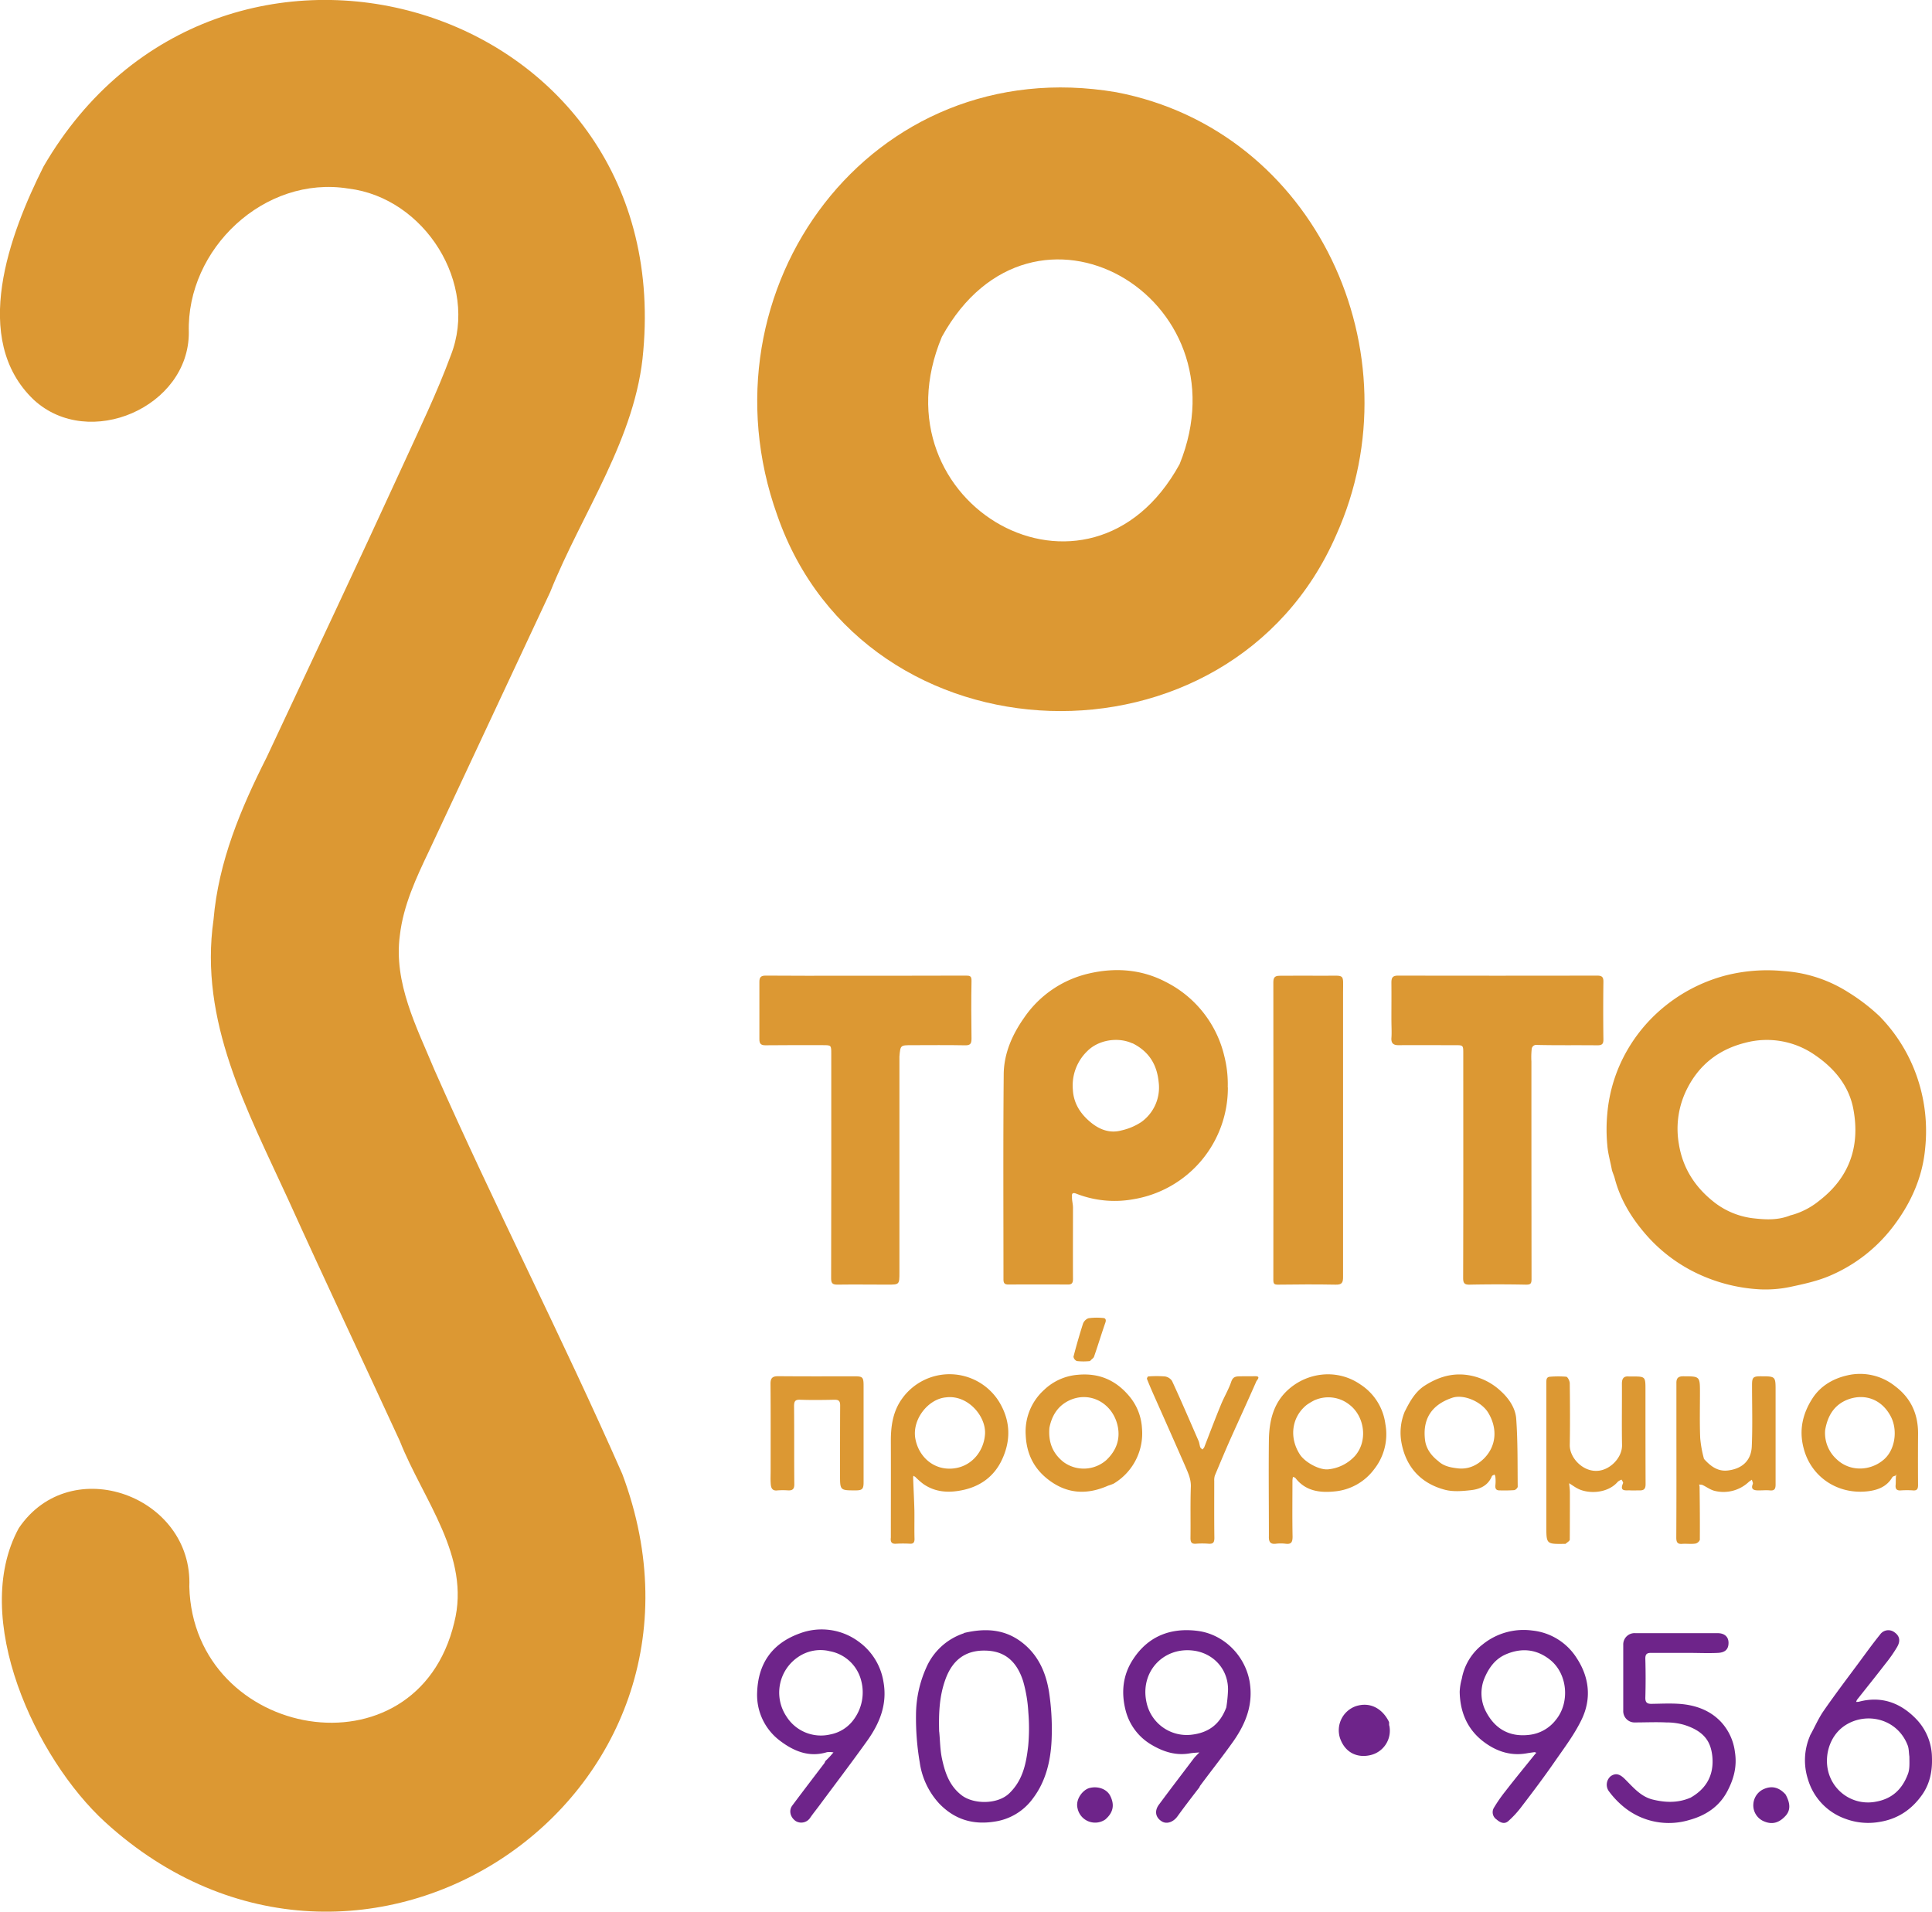 <svg id="Contours" xmlns="http://www.w3.org/2000/svg" viewBox="0 0 781.74 773.5"><defs><style>.cls-1{fill:#dc9833;}.cls-2{fill:#6e248a;}</style></defs><path class="cls-1" d="M116.6,485.3C100,449.1,80.5,413.2,86.4,372.1c2-23.5,11-44.9,21.5-65.7,18.4-39.3,37-78.6,55.1-118.1,6.7-14.7,13.8-29.3,19.4-44.5,11.4-29-10.6-63.8-41.4-67.5-34-5.5-65.6,24.4-64.6,58.2.1,30.2-40.4,47.8-62.7,27.3-25.8-24.5-9.8-67.1,3.9-94.4C88.1-54.1,272.9-.6,260.3,141.9c-2.8,35.2-24.8,65.5-37.7,97.7q-24.45,52.35-49,104.7c-5.2,10.9-10.4,22-11.8,34.1-2.6,19.3,6.8,37.2,14,54.5,24.3,55,51.8,108.5,76,163.5,49.1,131-106.2,234.9-209.3,140.8-28-25.6-54.7-82.6-34.9-118.9,21.1-31.2,70.6-12.9,69,23.7,1.7,62,92,78.1,107.2,14.5,6.8-26.7-12.7-49.8-22-73.4-15.1-32.8-30.3-64.9-45.2-97.8"/><path class="cls-1" d="M451.6,37.3C532.5,52.7,573.7,143,540.7,216.4c-42.8,98.5-190.7,94.1-226.2-7.9-32.8-91.6,38.1-188,137.1-171.2m-70.5,99c-28.4,67.9,59.8,117.9,96.2,51.5,27.4-67.7-59.5-118.2-96.2-51.5"/><path class="cls-2" d="M390,660.73c8.87-2.11,17-1.61,24.22,4.36,6.21,5.12,9.12,12.15,10.28,19.72a100.48,100.48,0,0,1,1,19.37c-.4,8.38-2.36,16.61-7.52,23.43a23.25,23.25,0,0,1-15.6,9.43c-8.82,1.41-16.24-.95-22.36-7.32A30.93,30.93,0,0,1,372.14,713a106.56,106.56,0,0,1-1.5-19.17,47.11,47.11,0,0,1,4.11-19,25.24,25.24,0,0,1,15.29-14m-10,39.89c.35,3.61.35,7.27,1.11,10.84,1.2,5.56,2.95,10.93,7.87,14.75,4.76,3.76,14.69,3.91,19.45-.81,5.47-5.31,6.77-12.14,7.57-19.11a77.22,77.22,0,0,0,.05-13.6A57.13,57.13,0,0,0,414,680.25c-2.86-9-8.38-12.25-15.15-12.4-8.37-.25-13.58,4-16.34,11.74-2.41,6.68-2.71,13.55-2.51,21"/><path class="cls-2" d="M683.85,727.46c6.77-3.76,9.73-9.48,9-16.86-.6-5.52-2.85-10-11.33-12.69a25.82,25.82,0,0,0-7.32-1c-4.21-.2-8.37,0-12.53,0a4.58,4.58,0,0,1-4.86-4.81v-26.6a4.57,4.57,0,0,1,4.91-4.71H695c2.76,0,4.41,1.45,4.41,3.91s-1.2,3.91-4.26,4.07c-4,.2-8,0-12,0-5,0-9.88,0-14.79,0-1.91-.05-2.66.4-2.61,2.45q.22,7.9,0,15.81c0,1.86.8,2.36,2.41,2.36,3.76-.05,7.52-.25,11.28,0,6.42.45,12.43,2.51,16.94,7.32A21.85,21.85,0,0,1,702,708.9c.9,5.72-.4,10.73-3,15.7-3.31,6.42-8.92,10-15.49,11.79a28.77,28.77,0,0,1-26.12-5,35.07,35.07,0,0,1-6.42-6.68,4.5,4.5,0,0,1,.8-6.07c1.91-1.3,3.56-.95,5.67,1.15,3.36,3.32,6.41,7.13,11.33,8.33s10,1.46,15.09-.7"/><path class="cls-2" d="M591.5,679.14A22.59,22.59,0,0,1,600,665.29a26.31,26.31,0,0,1,19.95-5.57A24.19,24.19,0,0,1,638,670.91c5.07,7.73,6,16.31,2.06,24.64-2.86,6-6.92,11.39-10.73,16.86-4.36,6.32-9,12.49-13.69,18.61a39.79,39.79,0,0,1-5.41,5.87c-1.56,1.31-3.21.56-4.72-.75a3.51,3.51,0,0,1-1-4.76,60.36,60.36,0,0,1,4.61-6.63c3.91-5.07,8-10,12-15a5.7,5.7,0,0,1,.55-.55c-.3-.1-.6-.3-.85-.25-1.11.15-2.21.3-3.31.5-6.67,1.1-12.49-1.06-17.55-5-6.37-5-9.18-11.89-9.33-19.92a22.56,22.56,0,0,1,.86-5.32m9.12-.1a16,16,0,0,0,.75,13.6c3.61,6.82,9.43,10.18,17.4,9.23a15.8,15.8,0,0,0,10.78-6.07c5.77-7,4.81-18.77-2.51-24.44-5.41-4.21-11.38-4.76-17.65-2.1-4.21,1.8-6.86,5.22-8.77,9.78"/><path class="cls-2" d="M334,712.51c.65-.65,1.2-1.16,1.7-1.71s1.05-1.2,1.55-1.75a8,8,0,0,0-2.65-.1c-7.22,2.2-13.39-.41-18.85-4.52a23.18,23.18,0,0,1-9.38-19.87c.45-11.49,6-19.62,17.25-23.68a25.16,25.16,0,0,1,23.91,3.41,24.87,24.87,0,0,1,9.93,16.11c1.71,9.43-1.7,17.26-7,24.53-6.22,8.68-12.68,17.16-19,25.69-1.2,1.61-2.46,3.16-3.61,4.82a4.32,4.32,0,0,1-5.92,1.35c-2.2-1.55-2.86-4.31-1.3-6.32,4.26-5.72,8.57-11.34,12.88-17,.21-.25.26-.6.51-1M335.39,668a16,16,0,0,0-12.33,2.36,17.36,17.36,0,0,0-4.87,24.09,16.48,16.48,0,0,0,17.75,7.32,15.21,15.21,0,0,0,9.53-6.07,18.45,18.45,0,0,0,3-15.66,16.11,16.11,0,0,0-13-12"/><path class="cls-2" d="M732.38,702.22c1.91-3.41,3.36-6.87,5.47-9.93,4.56-6.58,9.42-13,14.19-19.42,2.86-3.86,5.66-7.78,8.67-11.49a4.08,4.08,0,0,1,5.77-1c2.1,1.45,2.65,3.41,1.15,6a57.5,57.5,0,0,1-4.76,6.82c-3.76,4.87-7.62,9.68-11.48,14.55-.15.25-.2.55-.36.85a7.45,7.45,0,0,0,1.06-.05c8.92-2.4,16.54.26,22.81,6.53a22.81,22.81,0,0,1,6.82,16c.2,5.42-.8,10.44-3.81,14.86-4.16,6-9.73,9.93-17.15,11.18a26.46,26.46,0,0,1-14.14-1.25,24.17,24.17,0,0,1-15.09-16,25.08,25.08,0,0,1,.85-17.56m40.21,8.43c-.25-1.6-.15-3.26-.75-4.71-4.26-10.79-16.79-13.5-25.32-7.88-6.67,4.41-8.82,13.45-6.21,20.37A16.58,16.58,0,0,0,758.91,729c6.82-1.16,10.88-5.22,13.13-11.34.75-2.06.55-4.52.55-7"/><path class="cls-2" d="M485,723.55c-3,3.91-5.86,7.62-8.62,11.44-1.71,2.31-4.41,3.21-6.37,1.9-2.46-1.55-3-4.21-1-6.82,4.56-6.17,9.22-12.24,13.84-18.36.75-1,1.6-1.76,2.45-2.66-1.25.1-2.5.15-3.76.35-6,1.1-11.33-.8-16.29-3.87a22.54,22.54,0,0,1-9.78-13.44c-1.85-7.18-1.25-14.35,3.11-20.88,6.22-9.43,15.39-12.69,26-11.34,10.33,1.31,19,9.64,21,20.23,1.65,9.23-1.36,17-6.42,24.28-4.31,6.12-9,12-13.44,18-.25.3-.35.71-.65,1.16m11.13-32.72a58.79,58.79,0,0,0,.7-7.22c0-8.58-6.31-15-14.54-15.81-11.88-1.2-21,8.78-18.5,20.77a16.63,16.63,0,0,0,18,13.35c7.07-.75,11.74-4.16,14.34-11.09"/><path class="cls-2" d="M562.16,698.21a10.14,10.14,0,0,1-8,12c-4.76,1-9.77-.8-11.93-6.87a10.34,10.34,0,0,1,6.37-13c6.16-2,11,1.41,13.38,6.27.2.4,0,1,.15,1.61"/><path class="cls-2" d="M722.46,726c2,3.61,2.1,6.47,0,8.73-2.36,2.56-5.07,3.71-8.58,2.25a7,7,0,0,1-4.41-7.22,7.13,7.13,0,0,1,4.46-6c3.31-1.36,6.12-.4,8.53,2.26"/><path class="cls-2" d="M447.35,736.09A7.26,7.26,0,0,1,436,731.63c-.91-3.72,2.2-7.48,4.81-8.18,3.51-.91,7,.45,8.37,3.06,1.56,3.06,1.81,6.37-1.85,9.58"/><path class="cls-1" d="M652.26,473.57c-.65-3.56-1.65-6.87-1.9-10.24a67.78,67.78,0,0,1,0-12.74,62,62,0,0,1,8.12-25.74,63.85,63.85,0,0,1,12.73-15.65A65.65,65.65,0,0,1,698,394.74a67.94,67.94,0,0,1,23.51-1.85A55.41,55.41,0,0,1,748,401.57a78,78,0,0,1,12.48,9.58,65.57,65.57,0,0,1,15.34,25,67.13,67.13,0,0,1,3.16,28.4c-1,11.39-5.51,21.73-12.43,31a63.24,63.24,0,0,1-26,20.57c-5.12,2.21-10.68,3.41-16.15,4.57a48.93,48.93,0,0,1-12.08,1,67.42,67.42,0,0,1-24.12-5.77,63.72,63.72,0,0,1-21.91-16.06c-6-6.82-10.73-14.45-13-23.38-.26-.9-.66-1.76-1-2.86m72.45,18.06a30.74,30.74,0,0,0,11.38-5.87c12.24-9.43,16.55-22,13.84-36.83-1.7-9.48-7.62-16.65-15.44-22a34,34,0,0,0-28.33-5.07c-10.43,2.61-18.3,8.58-23.26,18.06a35.8,35.8,0,0,0-3.61,22.93c1.6,9.94,6.72,17.67,14.49,23.69A31.71,31.71,0,0,0,710.07,493c4.72.5,9.58.75,14.64-1.36"/><path class="cls-1" d="M496.83,440a45.65,45.65,0,0,1-37.9,45.16A42.53,42.53,0,0,1,435.57,483c-2.26-.9-1.76.81-1.81,1.31-.05,1.45.4,2.86.4,4.31,0,9.64-.05,19.22,0,28.85,0,1.71-.5,2.31-2.25,2.26-7.93-.05-15.85-.05-23.82,0-1.65,0-2.06-.55-2.06-2.15,0-27.65-.15-55.35.1-83.05.11-8.28,3.41-15.85,8.18-22.63a43.54,43.54,0,0,1,26.22-18c10.73-2.51,21.41-1.75,31.29,3.46a45.18,45.18,0,0,1,23.56,29.91,46.2,46.2,0,0,1,1.4,12.69m-38.6-17.81c-5.77-2.66-13.64-1.45-18.2,3.11a19.32,19.32,0,0,0-5.87,15.66c.3,5.47,3,9.63,7,13,3.61,3.06,7.87,4.77,12.64,3.46a24,24,0,0,0,8.07-3.41,17.18,17.18,0,0,0,7-16.2c-.7-7-3.86-12.3-10.58-15.66"/><path class="cls-1" d="M342.91,394.79c16.14,0,32,0,47.88-.05,1.66,0,2.36.15,2.31,2.16-.15,7.78-.1,15.56,0,23.33,0,2-.45,2.76-2.61,2.71-7.17-.15-14.39-.05-21.56-.05-4.61,0-4.61,0-5,4.62v87.26c0,5,0,5-4.81,5-6.77,0-13.54-.1-20.31,0-2,0-2.51-.6-2.51-2.56.1-30.25.05-60.51.05-90.81,0-3.52,0-3.52-3.41-3.52-7.77,0-15.54-.05-23.31.05-1.86,0-2.36-.8-2.36-2.41V397.2c0-1.75.6-2.46,2.51-2.46,11,.1,21.91.05,33.09.05"/><path class="cls-1" d="M563,412.86c0-5.27.05-10.29,0-15.31,0-1.95.5-2.81,2.7-2.81q40.24.08,80.43,0c2.05,0,2.7.51,2.65,2.61-.1,7.73-.1,15.41,0,23.08.05,2.06-.6,2.51-2.55,2.51-8.13-.1-16.2.05-24.32-.15a1.86,1.86,0,0,0-2.16,1.81,32.18,32.18,0,0,0-.1,4.92q0,44,.05,88c0,1.91-.45,2.26-2.25,2.26-7.62-.15-15.19-.15-22.82,0-2.15.05-2.6-.7-2.6-2.71.1-30.25.05-60.51.05-90.76,0-3.42,0-3.42-3.31-3.42-7.57,0-15.19-.05-22.76,0-2.26.05-3.16-.8-3-3s0-4.51,0-7"/><path class="cls-1" d="M536.44,394.79c7.93,0,7-.9,7,6.73q0,57.57,0,115.15c0,2.31-.45,3.16-3,3.11-7.77-.15-15.54-.1-23.31,0-1.5,0-1.9-.3-1.9-1.9q.07-60.28,0-120.63c0-2.56,1.6-2.41,3-2.46,5.92-.05,11.89,0,18.05,0"/><path class="cls-1" d="M556,594.49a22.43,22.43,0,0,1-15.39,8.89c-6.12.7-12.19.15-16.45-5.37-.2-.25-.7-.3-1-.45a11.79,11.79,0,0,0-.2,1.4c0,7.58-.1,15.2.05,22.78,0,2.41-.66,3.16-2.91,2.86a15.76,15.76,0,0,0-3.76,0c-2.51.35-3-1-2.91-3.06,0-13-.15-26.09,0-39.09.15-7.67,1.86-14.9,7.92-20.27a24.16,24.16,0,0,1,13.59-6,23,23,0,0,1,15.54,4,22.5,22.5,0,0,1,10.08,16A22.82,22.82,0,0,1,556,594.49M532.18,566.4a25.79,25.79,0,0,0-3.41,2c-6.06,4.82-7.27,13.1-2.86,20,2,3.21,8.13,6.63,11.79,6.07a16.87,16.87,0,0,0,10.53-5.36c5.31-6,4-15.91-2.11-20.68a13.72,13.72,0,0,0-13.94-2"/><path class="cls-1" d="M360.46,622.09c0-13.24.05-26.19,0-39.14,0-6.07.85-11.89,4.51-17a23.61,23.61,0,0,1,39.16,1c4.76,7.68,5,15.65,1.35,23.53-3.16,6.87-8.87,11.09-16.54,12.54-5.47,1.06-10.63.66-15.29-2.55a30.11,30.11,0,0,1-3.31-2.91l-.76-.46c0,.25-.1.51-.1.71.15,4.46.4,8.93.51,13.34.05,3.87-.06,7.73.05,11.54,0,1.36-.46,2-1.86,1.91a50.82,50.82,0,0,0-5.52,0c-1.75.15-2.45-.55-2.2-2.51m22.31-56.7c-7.12.61-13.69,8.78-12.43,16.51,1.35,7.93,8.17,13.6,16.49,12.09,6.72-1.2,11.28-7.07,11.73-13.69.51-7.28-7-16.06-15.79-14.91"/><path class="cls-1" d="M689.52,590.33c2.7,3,5.66,5.17,9.77,4.62,5.57-.71,9.28-3.92,9.53-9.74.35-8.28.1-16.56.1-24.83,0-3.07.45-3.52,3.46-3.52,6.07,0,6.07,0,6.07,5.87,0,12.65,0,25.24,0,37.89,0,1.75-.41,2.61-2.36,2.4-1.66-.15-3.36.06-5,0s-2.7-.6-1.85-2.6c.15-.46-.25-1.11-.4-1.71-.4.3-.85.55-1.2.85a14.92,14.92,0,0,1-13.79,3.67c-1.76-.41-3.31-1.61-5-2.41a5.88,5.88,0,0,0-1.35-.15,3.23,3.23,0,0,1,.2,1c.1,7.12.15,14.25.1,21.37a2.52,2.52,0,0,1-1.8,1.51c-1.71.25-3.51,0-5.22.1-2,.2-2.51-.6-2.51-2.56.1-15.6.05-31.26.05-46.86,0-5.17,0-10.39,0-15.56-.05-2,.71-2.81,2.71-2.81,6.82,0,6.82,0,6.82,6.68,0,6.12-.15,12.24.1,18.31a47.12,47.12,0,0,0,1.56,8.53"/><path class="cls-1" d="M665.8,562.38c0,12.85,0,25.49.05,38.14,0,1.9-.7,2.56-2.46,2.5-1.25,0-2.55.06-3.76,0-1.75-.1-4.46.61-2.9-2.91.15-.35-.36-.95-.61-1.45a6.18,6.18,0,0,0-1.5.85c-4.11,4.87-12.23,5.07-16.55,2.61-1.1-.6-2.1-1.35-3.16-2,.11,1.21.31,2.46.31,3.72,0,6.37,0,12.69-.05,19.06,0,.61-1.06,1.16-1.66,1.71-.1.1-.3.05-.5.05-7.32.1-7.32.1-7.32-7.17v-58c0-1.25,0-2.41,1.6-2.46a40,40,0,0,1,6.47,0c.6.1,1.41,1.76,1.41,2.66.1,8.38.15,16.76,0,25.09,0,5.07,5.16,10.49,10.78,10.34,5.21,0,10.47-5.17,10.37-10.44-.15-8.28,0-16.56-.05-24.84,0-2,.66-3.11,2.81-2.91h1.26c5.46,0,5.46,0,5.46,5.52"/><path class="cls-1" d="M568.53,570.91c2.06-4.16,4.31-8,8.12-10.38,4.87-3.06,10-4.87,16-4.32a24.87,24.87,0,0,1,14.59,6.62c3.31,3,6,6.93,6.27,11.34.65,9.09.5,18.22.6,27.35,0,.5-.9,1.35-1.41,1.4a57.4,57.4,0,0,1-6,.1c-1.51,0-1.76-.95-1.61-2.25a15.16,15.16,0,0,0,0-3,3.07,3.07,0,0,0-.35-1.16c-.35.2-.95.35-1.1.7-1.56,3.82-4.86,5.22-8.42,5.62s-7.22.71-10.53-.15c-9.58-2.5-15.65-9-17.55-18.71a22.3,22.3,0,0,1,1.35-13.15m13.54,20.32c2.11,1.91,4.61,2.46,7.37,2.81,4.56.66,8.22-1.1,11.13-4,5-5.07,5.47-12.19,1.6-18.52-2.65-4.31-9.72-7.52-14.44-6-8.42,2.81-12.13,8.58-11.08,17.11.41,3.37,2.36,6.23,5.42,8.58"/><path class="cls-1" d="M767.08,597c-.5.2-1.2.35-1.4.71-2.31,4-6.27,5.31-10.38,5.72-12,1.2-22.52-6-25.47-17.36-2-7.43-.45-14.1,3.61-20.38,3.31-5.06,8.42-7.92,13.93-9.18a22.67,22.67,0,0,1,19.46,4.37c6.47,4.86,9.37,11.44,9.27,19.42-.05,6.87-.05,13.74,0,20.57,0,1.6-.45,2.31-2.1,2.15a37.8,37.8,0,0,0-4.76,0c-1.76.16-2.41-.55-2.21-2.25.1-1.16,0-2.36.15-3.67a1.51,1.51,0,0,0,.15-.6,4.4,4.4,0,0,1-.3.5M738.5,578.69a14.29,14.29,0,0,0,4.56,11.64c5.42,5.27,13.79,4.92,19.21.2,4.61-4,5.66-11.94,2.8-17.41-3.51-6.72-10-9.18-16.49-7.18-5.82,1.86-9,6.23-10.08,12.75"/><path class="cls-1" d="M448.35,601.12c-9.07,4-17.35,3.21-25-3.11-5.41-4.52-8-10.29-8.32-17.36a22.69,22.69,0,0,1,7.42-18.27A22.24,22.24,0,0,1,436,556.26c8.72-.85,15.59,2.21,21,8.73a22,22,0,0,1,5.07,12.8,23.67,23.67,0,0,1-11.43,22.48,17.39,17.39,0,0,1-2.31.85m-23.71-23.43c-.46,5.57,1.1,10.23,5.76,13.89a13.84,13.84,0,0,0,17.3-.85c4-3.81,5.77-8.48,4.51-14-2.15-9.23-11.58-14.25-20.1-9.83-4.07,2.16-6.47,5.77-7.47,10.79"/><path class="cls-1" d="M349.43,583.46v16.3c0,2.71-.55,3.26-3.21,3.26-6.32,0-6.32,0-6.32-6.22,0-9.33,0-18.71.05-28.1,0-1.85-.55-2.4-2.4-2.35-4.62.1-9.18.15-13.79,0-2.06-.1-2.46.7-2.46,2.61.1,10.53,0,21.07.1,31.61,0,2-.8,2.51-2.51,2.45a30.28,30.28,0,0,0-4.26,0c-2.1.31-2.65-.95-2.76-2.55-.15-1.76-.05-3.52-.05-5.27,0-11.79.05-23.59-.05-35.38,0-2.3.86-3,3.11-3,10.33.1,20.71.05,31.09.05,3.06,0,3.46.4,3.46,3.77v22.83"/><path class="cls-1" d="M508.37,558.87c-3.51,8-7.07,15.71-10.53,23.43-2.16,4.87-4.21,9.79-6.27,14.7a6.28,6.28,0,0,0-.25,2.16c0,7.68-.05,15.41.05,23.08,0,1.86-.5,2.51-2.41,2.36a32.85,32.85,0,0,0-5,0c-1.81.15-2.26-.6-2.26-2.31.1-6.92-.1-13.85.15-20.77.1-3.21-1.25-5.87-2.4-8.58-4.21-9.63-8.48-19.22-12.74-28.8-.9-2.06-1.8-4.12-2.61-6.22-.1-.25.31-1,.51-1a43.59,43.59,0,0,1,6.76,0,4.21,4.21,0,0,1,2.86,1.81c3.71,8,7.17,16.11,10.68,24.13.4.86.45,1.86.75,2.71.15.35.56.61.86.91a4.27,4.27,0,0,0,.75-.91c2.2-5.67,4.36-11.39,6.67-17,1.3-3.26,3.16-6.27,4.26-9.53.65-1.86,1.65-2.11,3.16-2.16,2.05-.05,4.16,0,6.26-.05s1.81.66.71,2.06"/><path class="cls-1" d="M441.08,550.69a24.11,24.11,0,0,1-5.36,0,2.28,2.28,0,0,1-1.36-1.75c1.16-4.52,2.46-9,3.86-13.4a3.82,3.82,0,0,1,2.16-2.16,23.82,23.82,0,0,1,6-.1c.85,0,1.3.65.9,1.81-1.61,4.61-3,9.23-4.61,13.85-.21.6-1,1-1.56,1.7"/></svg>